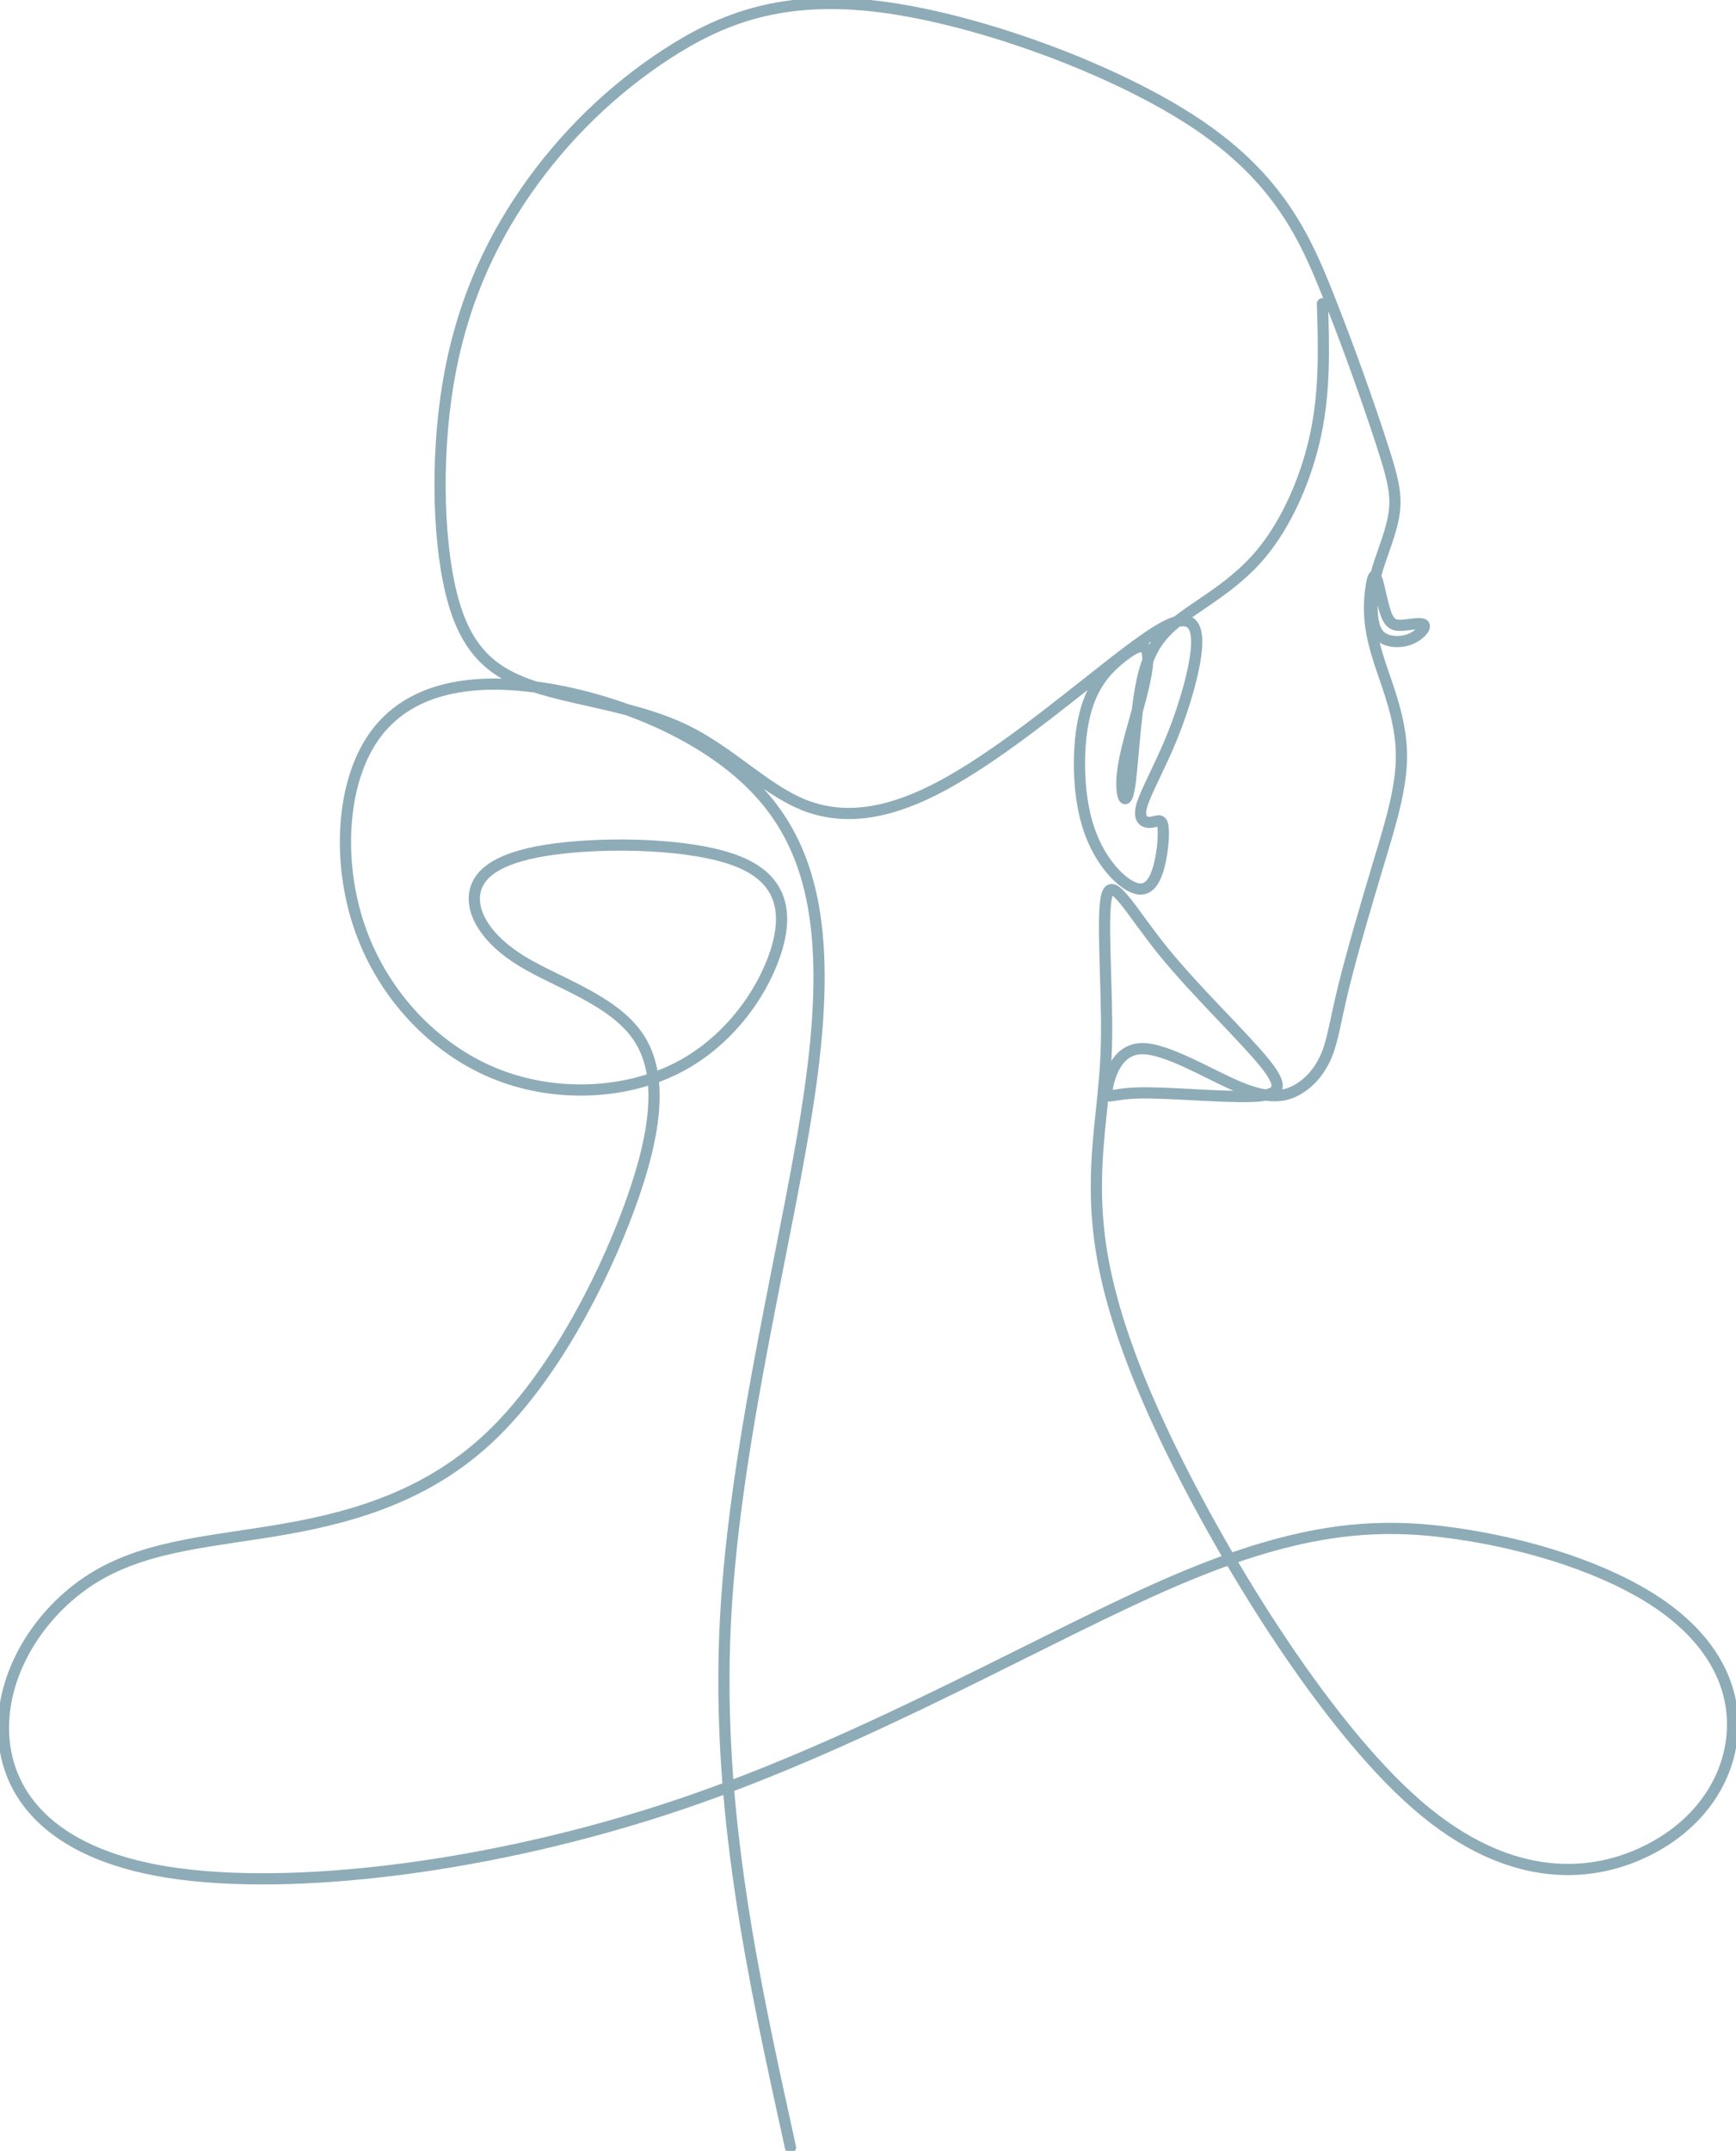 <svg width="155" height="192" viewBox="0 0 155 192" fill="none" xmlns="http://www.w3.org/2000/svg">
<g id="Isolation_Mode" clip-path="url(#clip0_5693_17777)">
<path id="Vector" d="M70.579 191.694C67.256 176.607 63.933 161.522 64.763 144.845C65.594 128.169 70.579 109.898 72.378 96.889C74.178 83.879 72.793 76.128 67.74 70.661C62.687 65.194 53.963 62.012 47.178 61.25C40.394 60.487 35.547 62.15 32.986 66.371C30.424 70.592 30.147 77.374 32.225 83.118C34.303 88.862 38.732 93.567 44.062 95.782C49.393 97.997 55.623 97.72 60.263 95.436C64.901 93.153 67.948 88.862 69.193 85.194C70.438 81.525 69.885 78.481 65.87 76.889C61.855 75.297 54.378 75.159 49.601 75.782C44.824 76.405 42.747 77.789 42.401 79.658C42.055 81.526 43.439 83.879 46.624 85.817C49.809 87.754 54.793 89.277 57.009 92.599C59.224 95.92 58.67 101.041 56.177 107.823C53.685 114.605 49.255 123.047 43.785 128.237C38.316 133.428 31.808 135.365 25.578 136.473C19.347 137.58 13.392 137.857 8.616 140.695C3.839 143.532 0.239 148.929 0.31 154.396C0.379 159.863 4.118 165.399 14.986 167.129C25.855 168.858 43.856 166.783 60.817 161.039C77.778 155.295 93.701 145.883 105.055 141.039C116.409 136.195 123.194 135.918 129.979 136.887C136.764 137.855 143.548 140.07 148.049 143.114C152.549 146.159 154.765 150.034 154.694 154.118C154.625 158.199 152.272 162.491 147.355 165.052C142.44 167.612 134.963 168.442 126.517 161.108C118.071 153.773 108.655 138.272 103.601 127.408C98.546 116.542 97.854 110.315 97.892 105.633C97.929 100.951 98.698 97.815 98.794 92.967C98.892 88.122 98.319 81.565 98.84 79.875C99.361 78.184 100.975 81.358 103.89 84.949C106.805 88.538 111.021 92.545 112.895 94.861C114.769 97.176 114.301 97.801 111.646 97.879C108.99 97.957 104.15 97.489 101.573 97.567C98.996 97.645 98.684 98.269 98.84 97.281C98.996 96.292 99.621 93.69 101.886 93.612C104.15 93.534 108.053 95.98 110.708 97.072C113.364 98.165 114.769 97.905 115.913 97.228C117.058 96.552 117.943 95.459 118.49 94.08C119.037 92.701 119.245 91.036 119.974 88.071C120.703 85.105 121.952 80.839 123.071 77.118C124.191 73.398 125.18 70.225 125.128 67.259C125.076 64.293 123.983 61.536 123.313 59.539C122.644 57.541 122.398 56.305 122.314 55.193C122.229 54.084 122.309 53.1 122.427 52.353C122.545 51.606 122.702 51.095 122.918 51.664C123.136 52.235 123.41 53.886 123.745 54.792C124.081 55.697 124.474 55.855 125.181 55.815C125.89 55.775 126.913 55.539 127.129 55.775C127.345 56.011 126.756 56.719 125.909 57.053C125.062 57.388 123.961 57.348 123.33 56.857C122.701 56.366 122.543 55.421 122.503 54.398C122.464 53.375 122.543 52.273 122.995 50.778C123.448 49.282 124.273 47.394 124.491 45.702C124.707 44.011 124.313 42.516 123.29 39.387C122.268 36.261 120.614 31.499 118.611 26.447C116.608 21.394 114.255 16.049 106.988 11.143C99.721 6.236 87.54 1.765 78.714 0.619C69.888 -0.528 64.415 1.647 59.531 4.824C54.646 8 50.351 12.177 46.967 17.058C43.583 21.941 41.112 27.527 39.994 34.321C38.876 41.115 39.112 49.114 40.553 53.937C41.995 58.76 44.643 60.406 48.437 61.524C52.233 62.641 57.176 63.23 61.177 65.171C65.178 67.112 68.237 70.406 71.679 71.817C75.122 73.228 78.947 72.758 83.389 70.522C87.831 68.287 92.891 64.288 96.687 61.288C100.483 58.288 103.013 56.288 104.631 55.642C106.25 54.994 106.955 55.7 106.838 57.7C106.72 59.699 105.778 62.993 104.66 65.759C103.542 68.523 102.247 70.757 101.924 71.993C101.601 73.228 102.247 73.464 102.777 73.404C103.307 73.346 103.718 72.992 103.836 73.787C103.954 74.581 103.778 76.522 103.336 77.815C102.895 79.108 102.189 79.756 100.953 79.108C99.717 78.461 97.952 76.52 97.07 73.52C96.186 70.52 96.186 66.461 96.863 63.757C97.54 61.051 98.894 59.698 100.011 58.787C101.129 57.875 102.011 57.405 102.336 57.964C102.659 58.522 102.425 60.111 101.866 62.257C101.307 64.404 100.423 67.109 100.218 69.051C100.011 70.992 100.483 72.169 100.806 70.491C101.129 68.815 101.307 64.286 101.866 61.286C102.425 58.287 103.366 56.816 105.308 55.316C107.249 53.816 110.192 52.287 112.546 49.494C114.899 46.7 116.665 42.641 117.489 38.7C118.312 34.759 118.195 30.936 118.077 27.114" stroke="#8DACB7" stroke-linecap="round" stroke-linejoin="round"/>
</g>
<defs>
<clipPath id="clip0_5693_17777">
<rect width="155" height="192" fill="white"/>
</clipPath>
</defs>
</svg>
